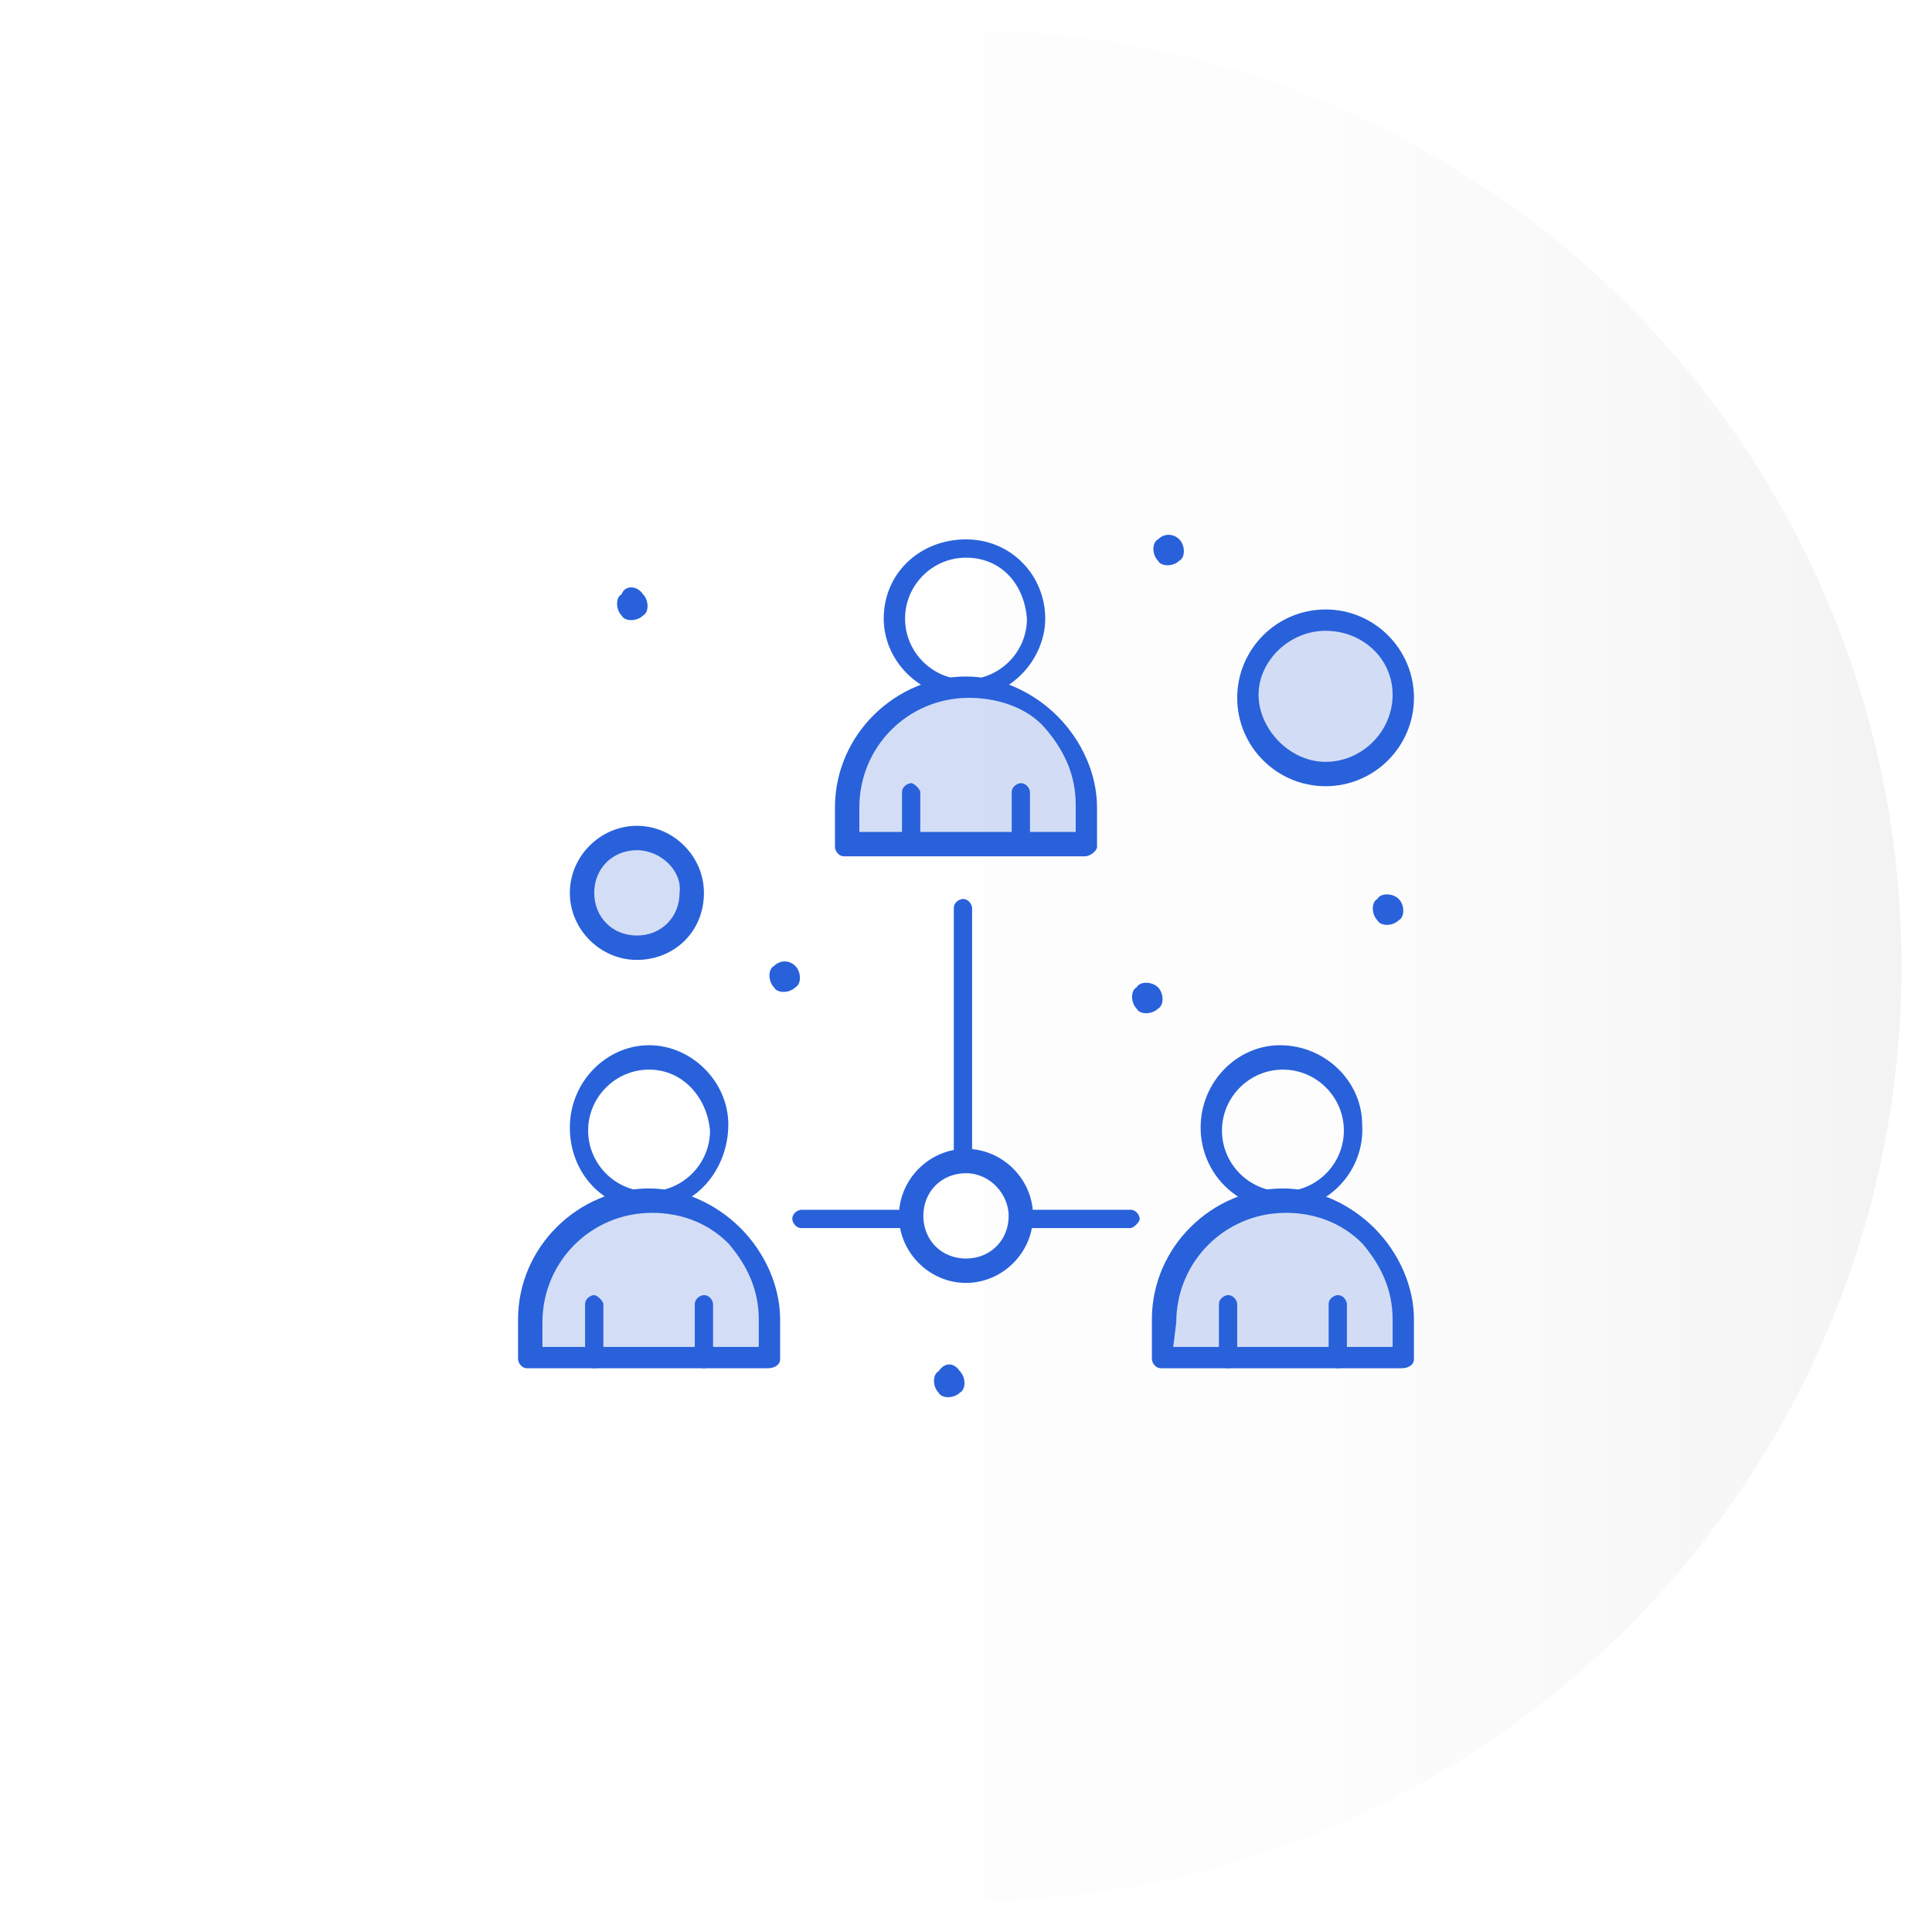 <svg xmlns="http://www.w3.org/2000/svg" xmlns:xlink="http://www.w3.org/1999/xlink" id="Layer_1" x="0px" y="0px" viewBox="0 0 63.4 63.4" style="enable-background:new 0 0 63.4 63.4;" xml:space="preserve"><style type="text/css">	.st0{fill:url(#SVGID_1_);stroke:#FFFFFF;stroke-miterlimit:10;}	.st1{fill:url(#SVGID_2_);stroke:#FFFFFF;stroke-miterlimit:10;}	.st2{fill:url(#SVGID_3_);stroke:#FFFFFF;stroke-miterlimit:10;}	.st3{fill:url(#SVGID_4_);stroke:#FFFFFF;stroke-miterlimit:10;}	.st4{fill:url(#SVGID_5_);stroke:#FFFFFF;stroke-miterlimit:10;}	.st5{fill:url(#SVGID_6_);stroke:#FFFFFF;stroke-miterlimit:10;}	.st6{fill:url(#SVGID_7_);stroke:#FFFFFF;stroke-miterlimit:10;}	.st7{fill:url(#SVGID_8_);stroke:#FFFFFF;stroke-miterlimit:10;}	.st8{fill:url(#SVGID_9_);stroke:#FFFFFF;stroke-miterlimit:10;}	.st9{fill:#1E76C0;}	.st10{fill:url(#SVGID_10_);stroke:#FFFFFF;stroke-miterlimit:10;}	.st11{fill:url(#SVGID_11_);stroke:#FFFFFF;stroke-miterlimit:10;}	.st12{fill:#2961DB;}	.st13{fill:#FFFFFF;}	.st14{fill:#004A3C;}	.st15{fill:url(#SVGID_12_);}	.st16{fill:url(#SVGID_13_);}	.st17{opacity:0.1;fill:#2961DB;enable-background:new    ;}	.st18{clip-path:url(#SVGID_15_);}	.st19{clip-path:url(#SVGID_17_);fill:#FFFFFF;}	.st20{clip-path:url(#SVGID_17_);}	.st21{clip-path:url(#SVGID_19_);fill:#0A82B0;}	.st22{clip-path:url(#SVGID_19_);fill:#0D90C3;}	.st23{clip-path:url(#SVGID_19_);fill:#0F9ED5;}	.st24{clip-path:url(#SVGID_19_);fill:#74B4DD;}	.st25{clip-path:url(#SVGID_19_);fill:#BCD6EB;}	.st26{clip-path:url(#SVGID_19_);fill:#BFD8EC;}	.st27{clip-path:url(#SVGID_19_);fill:none;stroke:#D9D9D9;stroke-width:0.6;stroke-linejoin:round;stroke-miterlimit:10;}	.st28{clip-path:url(#SVGID_17_);fill:#0A82B0;}	.st29{clip-path:url(#SVGID_17_);fill:#0D90C3;}	.st30{clip-path:url(#SVGID_17_);fill:#0F9ED5;}	.st31{clip-path:url(#SVGID_17_);fill:#74B4DD;}	.st32{clip-path:url(#SVGID_17_);fill:#BCD6EB;}	.st33{clip-path:url(#SVGID_17_);fill:#BFD8EC;}	.st34{clip-path:url(#SVGID_21_);}	.st35{clip-path:url(#SVGID_25_);}	.st36{clip-path:url(#SVGID_29_);}	.st37{clip-path:url(#SVGID_31_);fill:#FFFFFF;}	.st38{clip-path:url(#SVGID_31_);}	.st39{clip-path:url(#SVGID_33_);fill:#0A82B0;}	.st40{clip-path:url(#SVGID_33_);fill:#0D90C3;}	.st41{clip-path:url(#SVGID_33_);fill:#0F9ED5;}	.st42{clip-path:url(#SVGID_33_);fill:#74B4DD;}	.st43{clip-path:url(#SVGID_33_);fill:#BCD6EB;}	.st44{clip-path:url(#SVGID_33_);fill:#BFD8EC;}	.st45{clip-path:url(#SVGID_33_);fill:none;stroke:#D9D9D9;stroke-width:0.475;stroke-linejoin:round;stroke-miterlimit:10;}	.st46{clip-path:url(#SVGID_31_);fill:#0A82B0;}	.st47{clip-path:url(#SVGID_31_);fill:#0D90C3;}	.st48{clip-path:url(#SVGID_31_);fill:#0F9ED5;}	.st49{clip-path:url(#SVGID_31_);fill:#74B4DD;}	.st50{clip-path:url(#SVGID_31_);fill:#BCD6EB;}	.st51{clip-path:url(#SVGID_31_);fill:#BFD8EC;}	.st52{clip-path:url(#SVGID_35_);}	.st53{clip-path:url(#SVGID_39_);}	.st54{fill:url(#SVGID_42_);stroke:#FFFFFF;stroke-miterlimit:10;}	.st55{fill:url(#SVGID_43_);}	.st56{fill:url(#SVGID_44_);}	.st57{fill:none;stroke:#FFFFFF;stroke-width:0.319;stroke-miterlimit:10;}	.st58{fill:url(#SVGID_45_);}	.st59{fill:url(#SVGID_46_);}	.st60{fill:url(#SVGID_47_);}	.st61{fill:url(#SVGID_48_);}	.st62{fill:none;stroke:#FFFFFF;stroke-width:0.276;stroke-miterlimit:10;}	.st63{fill-rule:evenodd;clip-rule:evenodd;fill:#FFFFFF;}	.st64{fill:url(#SVGID_49_);}	.st65{fill:url(#SVGID_50_);}	.st66{fill:none;stroke:#FFFFFF;stroke-width:0.41;stroke-miterlimit:10;}	.st67{fill:url(#SVGID_51_);}	.st68{fill:url(#SVGID_52_);}	.st69{fill:#E50054;}	.st70{fill:url(#SVGID_53_);}	.st71{fill:url(#SVGID_54_);}	.st72{fill:url(#SVGID_55_);}	.st73{fill:url(#SVGID_56_);}	.st74{fill:url(#SVGID_57_);}	.st75{fill:url(#SVGID_58_);}	.st76{fill:url(#SVGID_59_);}	.st77{fill:url(#SVGID_60_);}	.st78{fill:url(#SVGID_61_);}	.st79{fill:url(#SVGID_62_);}	.st80{fill:url(#SVGID_63_);stroke:#FFFFFF;stroke-miterlimit:10;}	.st81{fill:url(#SVGID_64_);stroke:#FFFFFF;stroke-miterlimit:10;}	.st82{fill:url(#SVGID_65_);stroke:#FFFFFF;stroke-miterlimit:10;}	.st83{fill:url(#SVGID_66_);stroke:#FFFFFF;stroke-miterlimit:10;}	.st84{opacity:0.5;}	.st85{opacity:0.1;fill:none;stroke:#2961DB;stroke-miterlimit:10;enable-background:new    ;}	.st86{fill:url(#SVGID_67_);stroke:#FFFFFF;stroke-miterlimit:10;}	.st87{fill:url(#SVGID_68_);stroke:#FFFFFF;stroke-miterlimit:10;}	.st88{opacity:5.000000e-02;}	.st89{fill:url(#SVGID_69_);stroke:#FFFFFF;stroke-width:2;stroke-miterlimit:10;}	.st90{fill:url(#SVGID_70_);}	.st91{fill:none;stroke:#FFFFFF;stroke-miterlimit:10;}	.st92{fill:none;stroke:#FFFFFF;stroke-miterlimit:10;stroke-dasharray:1.008,1.008;}	.st93{fill:none;stroke:#FFFFFF;stroke-miterlimit:10;stroke-dasharray:1;}	.st94{fill:#FFFFFF;stroke:#FFFFFF;stroke-width:2;stroke-miterlimit:10;}	.st95{fill:url(#SVGID_71_);}	.st96{fill:none;stroke:#FFFFFF;stroke-width:0.3;stroke-miterlimit:10;}	.st97{fill:none;stroke:#FFFFFF;stroke-width:0.5;stroke-miterlimit:10;}	.st98{fill:url(#SVGID_72_);}	.st99{fill:url(#SVGID_73_);}	.st100{fill:url(#SVGID_74_);}	.st101{fill:url(#SVGID_75_);}	.st102{fill:url(#SVGID_76_);}	.st103{fill:url(#SVGID_77_);}	.st104{fill:url(#SVGID_78_);}	.st105{fill:url(#SVGID_79_);}	.st106{fill:url(#SVGID_80_);}	.st107{fill:url(#SVGID_81_);}	.st108{fill:url(#SVGID_82_);}	.st109{fill:none;stroke:url(#SVGID_83_);stroke-width:0.5;stroke-miterlimit:10;}	.st110{fill:none;stroke:url(#SVGID_84_);stroke-width:0.5;stroke-miterlimit:10;}	.st111{fill:url(#SVGID_85_);}	.st112{fill:none;stroke:#FFFFFF;stroke-width:2;stroke-miterlimit:10;}	.st113{fill:url(#SVGID_86_);}	.st114{fill:url(#SVGID_87_);}	.st115{fill:url(#SVGID_88_);}	.st116{fill:url(#SVGID_89_);}	.st117{fill:url(#SVGID_90_);}	.st118{fill:url(#SVGID_91_);}	.st119{fill:url(#SVGID_92_);}	.st120{fill:url(#SVGID_93_);}	.st121{fill:url(#SVGID_94_);}	.st122{fill:url(#SVGID_95_);}	.st123{fill:url(#SVGID_96_);}	.st124{fill:url(#SVGID_97_);}	.st125{fill:url(#SVGID_98_);}	.st126{fill:url(#SVGID_99_);}	.st127{fill:url(#SVGID_100_);}	.st128{opacity:0.35;}	.st129{fill:#FDFFFF;}	.st130{fill:#9BC9FF;}	.st131{fill:#1E81CE;}	.st132{fill:url(#SVGID_101_);}	.st133{opacity:0.1;}	.st134{fill:url(#SVGID_102_);}	.st135{fill:url(#SVGID_103_);}	.st136{fill:url(#SVGID_104_);}	.st137{fill:url(#SVGID_105_);}	.st138{fill:url(#SVGID_106_);}	.st139{fill:url(#SVGID_107_);}	.st140{fill:url(#SVGID_108_);}	.st141{fill:url(#SVGID_109_);}	.st142{fill:url(#SVGID_110_);}	.st143{fill:url(#SVGID_111_);}	.st144{fill:url(#SVGID_112_);}	.st145{fill:url(#SVGID_113_);}	.st146{fill:url(#SVGID_114_);}	.st147{fill:url(#SVGID_115_);}	.st148{fill:url(#SVGID_116_);}	.st149{fill:url(#SVGID_117_);}	.st150{fill:url(#SVGID_118_);}	.st151{fill:url(#SVGID_119_);}	.st152{fill:url(#SVGID_120_);}	.st153{fill:url(#SVGID_121_);}	.st154{fill:url(#SVGID_122_);}	.st155{fill:url(#SVGID_123_);}	.st156{fill:url(#SVGID_124_);stroke:#FFFFFF;stroke-miterlimit:10;}	.st157{fill:url(#SVGID_125_);stroke:#FFFFFF;stroke-width:2;stroke-miterlimit:10;}	.st158{fill:url(#SVGID_126_);stroke:#FFFFFF;stroke-miterlimit:10;}	.st159{fill:url(#SVGID_127_);stroke:#FFFFFF;stroke-width:2;stroke-miterlimit:10;}	.st160{fill:url(#SVGID_128_);stroke:#FFFFFF;stroke-miterlimit:10;}	.st161{fill:url(#SVGID_129_);stroke:#FFFFFF;stroke-width:2;stroke-miterlimit:10;}	.st162{fill:url(#SVGID_130_);stroke:#FFFFFF;stroke-miterlimit:10;}	.st163{opacity:0.6;}	.st164{opacity:0.2;fill:#2961DB;enable-background:new    ;}	.st165{fill:url(#SVGID_131_);}	.st166{fill:url(#SVGID_132_);}	.st167{fill:url(#SVGID_133_);stroke:#FFFFFF;stroke-width:2;stroke-miterlimit:10;}	.st168{fill:none;stroke:#FFFFFF;stroke-miterlimit:10;stroke-dasharray:11.796,11.796;}	.st169{fill:none;stroke:#FFFFFF;stroke-miterlimit:10;stroke-dasharray:10.693,10.693;}	.st170{fill:url(#SVGID_134_);stroke:#FFFFFF;stroke-width:2;stroke-miterlimit:10;}	.st171{fill:url(#SVGID_135_);stroke:#FFFFFF;stroke-width:2;stroke-miterlimit:10;}	.st172{fill:url(#SVGID_136_);stroke:#FFFFFF;stroke-width:2;stroke-miterlimit:10;}	.st173{fill:url(#SVGID_137_);stroke:#FFFFFF;stroke-width:2;stroke-miterlimit:10;}	.st174{fill:url(#SVGID_138_);stroke:#FFFFFF;stroke-width:2;stroke-miterlimit:10;}	.st175{fill:#F1F1F2;}	.st176{fill:url(#SVGID_139_);}	.st177{fill:#929497;}	.st178{fill:url(#SVGID_140_);stroke:#FFFFFF;stroke-miterlimit:10;}	.st179{fill:url(#SVGID_141_);}	.st180{fill:url(#SVGID_142_);}	.st181{fill:url(#SVGID_143_);stroke:#FFFFFF;stroke-miterlimit:10;}	.st182{fill:url(#SVGID_144_);}	.st183{fill:url(#SVGID_145_);}	.st184{fill:url(#SVGID_146_);stroke:#FFFFFF;stroke-miterlimit:10;}	.st185{fill:url(#SVGID_147_);}	.st186{fill:url(#SVGID_148_);}	.st187{fill:url(#SVGID_149_);stroke:#FFFFFF;stroke-miterlimit:10;}	.st188{fill:url(#SVGID_150_);}	.st189{fill:url(#SVGID_155_);}	.st190{fill:url(#SVGID_156_);}	.st191{fill:url(#SVGID_157_);}	.st192{opacity:8.000000e-02;enable-background:new    ;}	.st193{fill:url(#SVGID_158_);}	.st194{fill:none;stroke:#2961DB;stroke-miterlimit:10;}	.st195{opacity:5.000000e-02;enable-background:new    ;}	.st196{fill:url(#SVGID_159_);stroke:#FFFFFF;stroke-miterlimit:10;}	.st197{fill:url(#SVGID_160_);stroke:#FFFFFF;stroke-miterlimit:10;}	.st198{fill:url(#SVGID_161_);stroke:#FFFFFF;stroke-miterlimit:10;}	.st199{enable-background:new    ;}	.st200{fill:url(#SVGID_162_);}	.st201{fill:url(#SVGID_163_);}	.st202{fill:url(#SVGID_164_);stroke:#FFFFFF;stroke-miterlimit:10;}	.st203{opacity:0.3;}	.st204{fill:url(#SVGID_167_);}	.st205{fill:url(#SVGID_170_);stroke:#FFFFFF;stroke-miterlimit:10;}	.st206{fill:url(#SVGID_171_);stroke:#FFFFFF;stroke-miterlimit:10;}	.st207{fill:url(#SVGID_172_);stroke:#FFFFFF;stroke-miterlimit:10;}	.st208{fill:url(#SVGID_173_);stroke:#FFFFFF;stroke-miterlimit:10;}	.st209{fill:url(#SVGID_174_);stroke:#FFFFFF;stroke-miterlimit:10;}	.st210{fill:url(#SVGID_175_);stroke:#FFFFFF;stroke-miterlimit:10;}	.st211{fill:#8A1C14;}	.st212{fill:#FA5C52;}	.st213{fill:#C84030;}	.st214{fill:#D66B24;}	.st215{fill:#FFEC7A;}	.st216{fill:#F2B63D;}	.st217{fill:#2D5A78;}	.st218{fill:#65C6E5;}	.st219{fill:#428AA8;}	.st220{fill:#377691;}	.st221{fill:#EDEDED;}	.st222{fill:#7DD2E3;}	.st223{fill:#0A0808;}	.st224{fill:#211A1A;}	.st225{fill:#362C29;}	.st226{fill:#574943;}	.st227{fill:#D1D1D1;}	.st228{fill:#E0DEDC;}	.st229{fill:#F4EFE9;}	.st230{fill:#AB281F;}	.st231{fill:#685750;}	.st232{fill:#836E69;}	.st233{fill:#A39685;}	.st234{fill:#FA8982;}	.st235{fill:#F0C6B4;}	.st236{fill:#E8F3FF;}	.st237{fill:#B4CED6;}	.st238{fill:#C7A495;}	.st239{fill:#F7EDD4;}	.st240{fill:#CCCBB0;}	.st241{fill:#EDECCC;}	.st242{fill:#C3C270;}	.st243{fill:#E3BD5E;}	.st244{fill:#FBE979;}	.st245{fill:#991F16;}	.st246{fill:#EF8F2D;}	.st247{fill:#FDBD6F;}	.st248{fill:#FFC654;}	.st249{fill:#E09D38;}	.st250{fill:#CC934C;}	.st251{fill:#B4C342;}	.st252{fill:#DDE65C;}	.st253{fill:#92A145;}	.st254{fill:#FFD46A;}	.st255{fill:url(#SVGID_176_);stroke:#FFFFFF;stroke-miterlimit:10;}	.st256{fill:url(#SVGID_177_);stroke:#FFFFFF;stroke-miterlimit:10;}	.st257{fill:url(#SVGID_178_);stroke:#FFFFFF;stroke-miterlimit:10;}	.st258{fill:#D8D1C7;}	.st259{fill:#A39C95;}	.st260{fill:#944E39;}	.st261{fill:#EFC58B;}	.st262{fill:#29617D;}	.st263{fill:#4290B8;}	.st264{fill:#17435C;}	.st265{fill:#573711;}	.st266{fill:#7B4A19;}	.st267{fill:#B87139;}	.st268{fill:#E6E1DD;}	.st269{fill:#CFDB77;}	.st270{fill:#CCA7CF;}	.st271{fill:#8CCCCB;}	.st272{fill:#C7AE87;}	.st273{fill:#EFCFA3;}	.st274{fill:#403531;}	.st275{fill:#FF9F3D;}	.st276{fill:#C79D5C;}	.st277{fill:#F7E6BB;}	.st278{fill:#785B56;}	.st279{fill:#A4837E;}	.st280{fill:#7D5551;}	.st281{fill:#573B38;}	.st282{fill:#A6495D;}	.st283{fill:#FCA48F;}	.st284{fill:#D57A70;}	.st285{fill:#C26A5E;}	.st286{fill:#ADADAD;}	.st287{fill:#808080;}	.st288{fill:#DE822B;}	.st289{fill:#4E5375;}	.st290{fill:#626994;}	.st291{fill:#ACB1CC;}	.st292{fill:#7D82AD;}	.st293{opacity:0.4;fill:#C7A495;}	.st294{fill:#5F9FAD;}	.st295{fill:#79995A;}	.st296{fill:#9FB366;}	.st297{fill:#9C7A98;}	.st298{fill:#F7C9E7;}	.st299{fill:#FDB053;}	.st300{fill:#B2B2B2;}	.st301{fill:url(#SVGID_179_);}	.st302{fill:url(#SVGID_180_);}	.st303{fill:url(#SVGID_181_);stroke:#FFFFFF;stroke-miterlimit:10;}	.st304{fill:url(#SVGID_182_);stroke:#FFFFFF;stroke-miterlimit:10;}	.st305{fill:url(#SVGID_183_);stroke:#FFFFFF;stroke-miterlimit:10;}	.st306{fill:url(#SVGID_184_);stroke:#FFFFFF;stroke-miterlimit:10;}	.st307{fill:url(#SVGID_185_);stroke:#FFFFFF;stroke-miterlimit:10;}	.st308{fill:url(#SVGID_186_);}	.st309{fill:url(#SVGID_187_);}	.st310{opacity:0.8;}	.st311{fill:url(#SVGID_188_);stroke:#FFFFFF;stroke-miterlimit:10;}	.st312{fill:url(#SVGID_189_);stroke:#FFFFFF;stroke-miterlimit:10;}	.st313{fill:#1EB394;}	.st314{fill:url(#SVGID_190_);stroke:#FFFFFF;stroke-miterlimit:10;}	.st315{fill:url(#SVGID_191_);}	.st316{fill:url(#SVGID_192_);}	.st317{fill:url(#SVGID_193_);}	.st318{fill:url(#SVGID_194_);}	.st319{fill:#FFA800;}	.st320{fill:url(#SVGID_195_);}	.st321{fill:url(#SVGID_196_);}	.st322{fill:url(#SVGID_197_);stroke:#FFFFFF;stroke-miterlimit:10;}	.st323{fill:url(#SVGID_198_);stroke:#FFFFFF;stroke-miterlimit:10;}	.st324{fill:url(#SVGID_199_);stroke:#FFFFFF;stroke-miterlimit:10;}	.st325{fill:url(#SVGID_200_);stroke:#FFFFFF;stroke-miterlimit:10;}	.st326{fill:url(#SVGID_201_);stroke:#FFFFFF;stroke-miterlimit:10;}	.st327{fill:url(#SVGID_202_);stroke:#FFFFFF;stroke-miterlimit:10;}	.st328{fill:url(#SVGID_203_);stroke:#FFFFFF;stroke-miterlimit:10;}	.st329{fill:url(#SVGID_204_);stroke:#FFFFFF;stroke-miterlimit:10;}	.st330{fill:url(#SVGID_205_);stroke:#FFFFFF;stroke-miterlimit:10;}	.st331{fill:url(#SVGID_206_);stroke:#FFFFFF;stroke-miterlimit:10;}	.st332{fill:#BE1621;}	.st333{fill:url(#SVGID_207_);stroke:#FFFFFF;stroke-miterlimit:10;}	.st334{fill:url(#SVGID_208_);stroke:#FFFFFF;stroke-miterlimit:10;}	.st335{fill:url(#SVGID_209_);stroke:#FFFFFF;stroke-miterlimit:10;}	.st336{fill:url(#SVGID_210_);stroke:#FFFFFF;stroke-miterlimit:10;}	.st337{fill:url(#SVGID_211_);stroke:#FFFFFF;stroke-miterlimit:10;}	.st338{fill:url(#SVGID_212_);stroke:#FFFFFF;stroke-miterlimit:10;}	.st339{fill:url(#SVGID_213_);stroke:#FFFFFF;stroke-miterlimit:10;}	.st340{fill:url(#SVGID_214_);stroke:#FFFFFF;stroke-miterlimit:10;}	.st341{fill:url(#SVGID_215_);stroke:#FFFFFF;stroke-miterlimit:10;}	.st342{fill:url(#SVGID_216_);stroke:#FFFFFF;stroke-miterlimit:10;}	.st343{fill:url(#SVGID_217_);stroke:#FFFFFF;stroke-miterlimit:10;}	.st344{fill:url(#SVGID_218_);stroke:#FFFFFF;stroke-miterlimit:10;}	.st345{fill:url(#SVGID_219_);stroke:#FFFFFF;stroke-miterlimit:10;}	.st346{fill:url(#SVGID_220_);stroke:#FFFFFF;stroke-miterlimit:10;}	.st347{fill:url(#SVGID_221_);stroke:#FFFFFF;stroke-miterlimit:10;}	.st348{fill:url(#SVGID_222_);stroke:#FFFFFF;stroke-miterlimit:10;}	.st349{fill:url(#SVGID_223_);stroke:#FFFFFF;stroke-miterlimit:10;}	.st350{fill:url(#SVGID_224_);stroke:#FFFFFF;stroke-miterlimit:10;}	.st351{fill:url(#SVGID_225_);stroke:#FFFFFF;stroke-miterlimit:10;}	.st352{fill:url(#SVGID_226_);stroke:#FFFFFF;stroke-miterlimit:10;}	.st353{fill:url(#SVGID_227_);stroke:#FFFFFF;stroke-miterlimit:10;}	.st354{fill:url(#SVGID_228_);stroke:#FFFFFF;stroke-miterlimit:10;}	.st355{fill:url(#SVGID_229_);stroke:#FFFFFF;stroke-miterlimit:10;}	.st356{fill:url(#SVGID_230_);stroke:#FFFFFF;stroke-miterlimit:10;}	.st357{fill:url(#SVGID_231_);stroke:#FFFFFF;stroke-miterlimit:10;}	.st358{fill:url(#SVGID_232_);stroke:#FFFFFF;stroke-miterlimit:10;}	.st359{fill:url(#SVGID_233_);stroke:#FFFFFF;stroke-miterlimit:10;}	.st360{fill:url(#SVGID_234_);stroke:#FFFFFF;stroke-miterlimit:10;}	.st361{fill:url(#SVGID_235_);stroke:#FFFFFF;stroke-miterlimit:10;}	.st362{fill:url(#SVGID_236_);stroke:#FFFFFF;stroke-miterlimit:10;}	.st363{fill:url(#SVGID_237_);stroke:#FFFFFF;stroke-miterlimit:10;}	.st364{fill:url(#SVGID_238_);stroke:#FFFFFF;stroke-miterlimit:10;}	.st365{fill:url(#SVGID_239_);stroke:#FFFFFF;stroke-miterlimit:10;}	.st366{fill:url(#SVGID_240_);stroke:#FFFFFF;stroke-miterlimit:10;}	.st367{fill:url(#SVGID_241_);stroke:#FFFFFF;stroke-miterlimit:10;}	.st368{fill:url(#SVGID_242_);stroke:#FFFFFF;stroke-miterlimit:10;}	.st369{fill:url(#SVGID_243_);stroke:#FFFFFF;stroke-miterlimit:10;}	.st370{fill:url(#SVGID_244_);stroke:#FFFFFF;stroke-miterlimit:10;}	.st371{fill:url(#SVGID_245_);stroke:#FFFFFF;stroke-miterlimit:10;}	.st372{fill:url(#SVGID_246_);stroke:#FFFFFF;stroke-miterlimit:10;}	.st373{fill:url(#SVGID_247_);stroke:#FFFFFF;stroke-miterlimit:10;}	.st374{fill:url(#SVGID_248_);stroke:#FFFFFF;stroke-miterlimit:10;}	.st375{fill:url(#SVGID_249_);stroke:#FFFFFF;stroke-miterlimit:10;}	.st376{fill:url(#SVGID_250_);stroke:#EAB944;stroke-miterlimit:10;}	.st377{fill:url(#SVGID_251_);stroke:#A556B9;stroke-miterlimit:10;}	.st378{fill:url(#SVGID_252_);stroke:#00B6EB;stroke-miterlimit:10;}	.st379{fill:url(#SVGID_253_);stroke:#FF7500;stroke-miterlimit:10;}	.st380{fill:url(#SVGID_254_);stroke:#00CEFF;stroke-miterlimit:10;}	.st381{fill:url(#SVGID_255_);stroke:#D84F77;stroke-miterlimit:10;}	.st382{fill:url(#SVGID_256_);stroke:#FFFFFF;stroke-miterlimit:10;}	.st383{fill:url(#SVGID_257_);stroke:#FFFFFF;stroke-miterlimit:10;}	.st384{fill:url(#SVGID_258_);stroke:#FFFFFF;stroke-miterlimit:10;}	.st385{fill:none;stroke:#2961DB;stroke-miterlimit:10;stroke-dasharray:4.011,4.011;}	.st386{fill:none;stroke:#2961DB;stroke-miterlimit:10;stroke-dasharray:4;}	.st387{fill:url(#SVGID_259_);}	.st388{fill:url(#SVGID_260_);}	.st389{fill:url(#SVGID_261_);}	.st390{fill:url(#SVGID_262_);}	.st391{fill:url(#SVGID_263_);stroke:#FFFFFF;stroke-miterlimit:10;}	.st392{fill:url(#SVGID_264_);stroke:#FFFFFF;stroke-miterlimit:10;}	.st393{fill:url(#SVGID_265_);stroke:#FFFFFF;stroke-miterlimit:10;}	.st394{fill:url(#SVGID_266_);stroke:#FFFFFF;stroke-miterlimit:10;}	.st395{fill:url(#SVGID_267_);}	.st396{fill:url(#SVGID_268_);}	.st397{fill:url(#SVGID_269_);}	.st398{opacity:0.95;clip-path:url(#SVGID_271_);}	.st399{fill:url(#SVGID_272_);}	.st400{fill:url(#SVGID_273_);}	.st401{fill:url(#SVGID_274_);}	.st402{opacity:0.95;clip-path:url(#SVGID_276_);}	.st403{fill:url(#SVGID_277_);}	.st404{fill:url(#SVGID_278_);}	.st405{fill:url(#SVGID_279_);}	.st406{opacity:0.95;clip-path:url(#SVGID_281_);}	.st407{fill:url(#SVGID_282_);}	.st408{fill:url(#SVGID_283_);}	.st409{opacity:0.26;fill:#FFFFFF;}	.st410{opacity:0.65;fill:#FFFFFF;}	.st411{opacity:0.8;fill:#FFFFFF;}	.st412{opacity:0.5;fill:#FFFFFF;}	.st413{fill:url(#SVGID_284_);}	.st414{fill:url(#SVGID_285_);}	.st415{fill:url(#SVGID_286_);stroke:#FFFFFF;stroke-miterlimit:10;}	.st416{fill:url(#SVGID_287_);stroke:#FFFFFF;stroke-miterlimit:10;}	.st417{fill:url(#SVGID_288_);stroke:#FFFFFF;stroke-miterlimit:10;}	.st418{fill:url(#SVGID_289_);}	.st419{fill:url(#SVGID_290_);}	.st420{fill:url(#SVGID_291_);}	.st421{fill:url(#SVGID_292_);}	.st422{fill:url(#SVGID_293_);}	.st423{fill:url(#SVGID_294_);}	.st424{fill:url(#SVGID_295_);}	.st425{fill:url(#SVGID_296_);}	.st426{fill:url(#SVGID_297_);}	.st427{fill:url(#SVGID_298_);}	.st428{fill:url(#SVGID_299_);}	.st429{fill:#053C48;}	.st430{fill:url(#SVGID_300_);}	.st431{fill:url(#SVGID_301_);}	.st432{fill:url(#SVGID_302_);}	.st433{fill:url(#SVGID_303_);}	.st434{fill-rule:evenodd;clip-rule:evenodd;fill:url(#SVGID_304_);}	.st435{opacity:0.1;fill-rule:evenodd;clip-rule:evenodd;fill:#2961DB;enable-background:new    ;}	.st436{fill:url(#SVGID_305_);stroke:#FFFFFF;stroke-miterlimit:10;}	.st437{fill:url(#SVGID_306_);stroke:#FFFFFF;stroke-miterlimit:10;}	.st438{fill:url(#SVGID_307_);stroke:#FFFFFF;stroke-miterlimit:10;}	.st439{fill:url(#SVGID_308_);stroke:#FFFFFF;stroke-miterlimit:10;}	.st440{fill:url(#SVGID_309_);stroke:#FFFFFF;stroke-miterlimit:10;}	.st441{fill:url(#SVGID_310_);stroke:#FFFFFF;stroke-miterlimit:10;}	.st442{fill:url(#SVGID_311_);stroke:#FFFFFF;stroke-miterlimit:10;}	.st443{fill:url(#SVGID_312_);stroke:#FFFFFF;stroke-miterlimit:10;}	.st444{fill:url(#SVGID_313_);stroke:#FFFFFF;stroke-miterlimit:10;}	.st445{fill:url(#SVGID_314_);stroke:#FFFFFF;stroke-miterlimit:10;}	.st446{fill:url(#SVGID_315_);stroke:#FFFFFF;stroke-miterlimit:10;}	.st447{fill:none;stroke:#EAB944;stroke-miterlimit:10;}	.st448{fill:none;stroke:#FF7500;stroke-miterlimit:10;}	.st449{fill:none;stroke:#00CEFF;stroke-miterlimit:10;}	.st450{fill:none;stroke:#A556B9;stroke-miterlimit:10;}	.st451{fill:none;stroke:#00B6EB;stroke-miterlimit:10;}	.st452{fill:none;stroke:#D84F77;stroke-miterlimit:10;}	.st453{fill:url(#SVGID_316_);stroke:#FFFFFF;stroke-miterlimit:10;}	.st454{fill:#59A5A2;}	.st455{fill:none;stroke:#001B59;stroke-width:1.5;stroke-miterlimit:10;}	.st456{fill:none;stroke:#FFE817;stroke-width:1.5;stroke-miterlimit:10;}	.st457{fill:none;stroke:#3F00CD;stroke-width:1.5;stroke-miterlimit:10;}	.st458{fill:none;stroke:#D03A00;stroke-width:1.5;stroke-miterlimit:10;}	.st459{clip-path:url(#SVGID_320_);}	.st460{clip-path:url(#SVGID_322_);fill:#FFFFFF;}	.st461{clip-path:url(#SVGID_322_);fill:#0A82B0;}	.st462{clip-path:url(#SVGID_322_);fill:#0D90C3;}	.st463{clip-path:url(#SVGID_322_);fill:#0F9ED5;}	.st464{clip-path:url(#SVGID_322_);fill:#74B4DD;}	.st465{clip-path:url(#SVGID_322_);fill:#BCD6EB;}	.st466{clip-path:url(#SVGID_322_);fill:#BFD8EC;}	.st467{clip-path:url(#SVGID_322_);}	.st468{clip-path:url(#SVGID_324_);fill:none;stroke:#D9D9D9;stroke-width:0.6;stroke-linejoin:round;stroke-miterlimit:10;}	.st469{clip-path:url(#SVGID_326_);fill:#E97132;}	.st470{clip-path:url(#SVGID_326_);fill:#46B1E1;}	.st471{clip-path:url(#SVGID_326_);fill:none;stroke:#D9D9D9;stroke-width:0.6;stroke-linejoin:round;stroke-miterlimit:10;}			.st472{clip-path:url(#SVGID_328_);fill:none;stroke:#0E2841;stroke-width:2.52;stroke-linecap:round;stroke-linejoin:round;stroke-miterlimit:10;}	.st473{clip-path:url(#SVGID_330_);fill:none;stroke:#A6A6A6;stroke-width:0.6;stroke-linejoin:round;stroke-miterlimit:10;}	.st474{clip-path:url(#SVGID_332_);fill:#595959;}	.st475{clip-path:url(#SVGID_322_);fill:#E97132;}	.st476{clip-path:url(#SVGID_322_);fill:#46B1E1;}			.st477{clip-path:url(#SVGID_334_);fill:none;stroke:#0E2841;stroke-width:2.52;stroke-linecap:round;stroke-linejoin:round;stroke-miterlimit:10;}	.st478{clip-path:url(#SVGID_336_);}	.st479{clip-path:url(#SVGID_340_);}	.st480{clip-path:url(#SVGID_342_);fill:#FFFFFF;}	.st481{clip-path:url(#SVGID_342_);}	.st482{clip-path:url(#SVGID_344_);}	.st483{clip-path:url(#SVGID_348_);}	.st484{clip-path:url(#SVGID_352_);}	.st485{clip-path:url(#SVGID_356_);}	.st486{clip-path:url(#SVGID_358_);fill:#FFFFFF;}	.st487{clip-path:url(#SVGID_358_);}	.st488{clip-path:url(#SVGID_360_);}	.st489{clip-path:url(#SVGID_364_);}	.st490{clip-path:url(#SVGID_368_);}	.st491{fill:url(#SVGID_371_);stroke:#FFFFFF;stroke-miterlimit:10;}	.st492{fill:url(#SVGID_378_);stroke:#FFFFFF;stroke-miterlimit:10;}	.st493{fill:url(#SVGID_379_);stroke:#FFFFFF;stroke-miterlimit:10;}	.st494{fill:url(#SVGID_380_);stroke:#FFFFFF;stroke-miterlimit:10;}	.st495{fill:url(#SVGID_383_);stroke:#FFFFFF;stroke-miterlimit:10;}	.st496{fill:url(#SVGID_384_);stroke:#FFFFFF;stroke-miterlimit:10;}	.st497{fill:url(#SVGID_385_);stroke:#FFFFFF;stroke-miterlimit:10;}	.st498{fill:url(#SVGID_386_);stroke:#FFFFFF;stroke-miterlimit:10;}	.st499{clip-path:url(#SVGID_390_);}	.st500{clip-path:url(#SVGID_392_);}	.st501{fill:url(#SVGID_397_);stroke:#FFFFFF;stroke-miterlimit:10;}	.st502{clip-path:url(#SVGID_399_);}	.st503{fill:url(#SVGID_402_);}	.st504{opacity:0.61;}	.st505{opacity:0.63;fill:#F2F2F2;}	.st506{fill:#1B1464;}	.st507{filter:url(#Adobe_OpacityMaskFilter);}	.st508{filter:url(#Adobe_OpacityMaskFilter_1_);}	.st509{fill:#EDB402;}	.st510{filter:url(#Adobe_OpacityMaskFilter_2_);}	.st511{filter:url(#Adobe_OpacityMaskFilter_3_);}	.st512{filter:url(#Adobe_OpacityMaskFilter_4_);}	.st513{filter:url(#Adobe_OpacityMaskFilter_5_);}	.st514{filter:url(#Adobe_OpacityMaskFilter_6_);}	.st515{filter:url(#Adobe_OpacityMaskFilter_7_);}	.st516{filter:url(#Adobe_OpacityMaskFilter_8_);}	.st517{filter:url(#Adobe_OpacityMaskFilter_9_);}	.st518{clip-path:url(#SVGID_408_);}	.st519{clip-path:url(#SVGID_411_);}	.st520{fill:url(#SVGID_414_);}	.st521{filter:url(#Adobe_OpacityMaskFilter_10_);}	.st522{filter:url(#Adobe_OpacityMaskFilter_11_);}	.st523{filter:url(#Adobe_OpacityMaskFilter_12_);}	.st524{filter:url(#Adobe_OpacityMaskFilter_13_);}	.st525{filter:url(#Adobe_OpacityMaskFilter_14_);}	.st526{filter:url(#Adobe_OpacityMaskFilter_15_);}	.st527{filter:url(#Adobe_OpacityMaskFilter_16_);}	.st528{filter:url(#Adobe_OpacityMaskFilter_17_);}	.st529{filter:url(#Adobe_OpacityMaskFilter_18_);}	.st530{filter:url(#Adobe_OpacityMaskFilter_19_);}	.st531{clip-path:url(#SVGID_420_);}	.st532{fill:url(#SVGID_422_);}	.st533{opacity:0.18;}	.st534{fill:#24469C;}	.st535{clip-path:url(#SVGID_424_);}	.st536{fill:#F5F5F5;}	.st537{opacity:0.27;fill:#2961DB;enable-background:new    ;}	.st538{fill:#2961DB;enable-background:new    ;}	.st539{opacity:0.2;fill:#212121;}	.st540{fill:url(#SVGID_429_);stroke:#FFFFFF;stroke-miterlimit:10;}	.st541{fill:url(#SVGID_430_);stroke:#FFFFFF;stroke-miterlimit:10;}	.st542{opacity:0.2;fill:#2961DB;}</style><linearGradient id="SVGID_1_" gradientUnits="userSpaceOnUse" x1="0.5" y1="6458.046" x2="62.993" y2="6458.046" gradientTransform="matrix(1 0 0 -1 0 6489.746)">	<stop offset="0" style="stop-color:#FFFFFF"></stop>	<stop offset="0.68" style="stop-color:#FDFDFD"></stop>	<stop offset="0.925" style="stop-color:#F6F6F6"></stop>	<stop offset="1" style="stop-color:#F2F2F2"></stop></linearGradient><circle class="st0" cx="31.7" cy="31.7" r="31.2"></circle><g>	<path class="st542" d="M43.5,20.4c1.4,0,2.5,1.1,2.5,2.5c0,1.4-1.1,2.5-2.5,2.5S41,24.3,41,22.9C41,21.5,42.1,20.4,43.5,20.4z"></path>	<path class="st542" d="M20.9,27.6c1,0,1.8,0.8,1.8,1.8c0,1-0.8,1.8-1.8,1.8s-1.8-0.8-1.8-1.8C19.2,28.4,19.9,27.6,20.9,27.6z"></path>	<path class="st542" d="M33.5,27.7h-3.6h-2.2v-1.3c0-2.2,1.8-4,4-4c1.1,0,2.1,0.5,2.8,1.1c0.7,0.7,1.1,1.7,1.1,2.8v1.3H33.5  L33.5,27.7z"></path>	<path class="st542" d="M43.9,44.6h-3.6h-2.2v-1.3c0-2.2,1.8-4,4-4c1.1,0,2.1,0.5,2.8,1.1c0.7,0.7,1.1,1.7,1.1,2.8v1.3H43.9  L43.9,44.6z"></path>	<path class="st542" d="M23.1,44.6h-3.6h-2.2v-1.3c0-2.2,1.8-4,4-4c1.1,0,2.1,0.5,2.8,1.1c0.7,0.7,1.1,1.7,1.1,2.8v1.3H23.1  L23.1,44.6z"></path>	<path class="st12" d="M45.9,29.5c0.2,0.2,0.2,0.6,0,0.7c-0.2,0.2-0.6,0.2-0.7,0c-0.2-0.2-0.2-0.6,0-0.7  C45.3,29.3,45.7,29.3,45.9,29.5z"></path>	<path class="st12" d="M38.7,17.7c0.2,0.2,0.2,0.6,0,0.7c-0.2,0.2-0.6,0.2-0.7,0c-0.2-0.2-0.2-0.6,0-0.7  C38.2,17.5,38.5,17.5,38.7,17.7z"></path>	<path class="st12" d="M38,32.4c0.2,0.2,0.2,0.6,0,0.7c-0.2,0.2-0.6,0.2-0.7,0c-0.2-0.2-0.2-0.6,0-0.7C37.4,32.2,37.8,32.2,38,32.4z  "></path>	<path class="st12" d="M31.5,45c0.2,0.2,0.2,0.6,0,0.7c-0.2,0.2-0.6,0.2-0.7,0c-0.2-0.2-0.2-0.6,0-0.7C31,44.7,31.3,44.7,31.5,45z"></path>	<path class="st12" d="M26.1,31.7c0.2,0.2,0.2,0.6,0,0.7c-0.2,0.2-0.6,0.2-0.7,0c-0.2-0.2-0.2-0.6,0-0.7  C25.6,31.5,25.9,31.5,26.1,31.7z"></path>	<path class="st12" d="M21.1,19.5c0.2,0.2,0.2,0.6,0,0.7c-0.2,0.2-0.6,0.2-0.7,0c-0.2-0.2-0.2-0.6,0-0.7  C20.5,19.2,20.9,19.2,21.1,19.5z"></path>	<path class="st12" d="M46,44.9h-7.9c-0.2,0-0.3-0.2-0.3-0.3v-1.3c0-2.4,2-4.3,4.3-4.3c1.1,0,2.2,0.5,3,1.3c0.8,0.8,1.3,1.9,1.3,3  v1.3C46.4,44.8,46.2,44.9,46,44.9z M38.5,44.2h7.2v-0.9c0-1-0.4-1.8-1-2.5c-0.7-0.7-1.6-1-2.5-1c-2,0-3.6,1.6-3.6,3.6L38.5,44.2  L38.5,44.2z"></path>	<path class="st12" d="M31.7,42.1c-1.2,0-2.2-1-2.2-2.2c0-1.2,1-2.2,2.2-2.2c1.2,0,2.2,1,2.2,2.2C33.9,41.1,32.9,42.1,31.7,42.1z   M31.7,38.5c-0.8,0-1.4,0.6-1.4,1.4c0,0.8,0.6,1.4,1.4,1.4c0.8,0,1.4-0.6,1.4-1.4C33.1,39.2,32.5,38.5,31.7,38.5z"></path>	<path class="st12" d="M37.1,40.3h-3.6c-0.2,0-0.3-0.2-0.3-0.3c0-0.2,0.2-0.3,0.3-0.3h3.6c0.2,0,0.3,0.2,0.3,0.3  C37.4,40.1,37.2,40.3,37.1,40.3z"></path>	<path class="st12" d="M29.9,40.3h-3.6c-0.2,0-0.3-0.2-0.3-0.3c0-0.2,0.2-0.3,0.3-0.3h3.6c0.2,0,0.3,0.2,0.3,0.3  C30.2,40.1,30.1,40.3,29.9,40.3z"></path>	<path class="st12" d="M31.3,38.1v-8.3c0-0.2,0.2-0.3,0.3-0.3c0.2,0,0.3,0.2,0.3,0.3v8.3"></path>	<path class="st12" d="M42.1,39.7L42.1,39.7c-1.5,0-2.7-1.2-2.7-2.7c0-1.5,1.2-2.7,2.6-2.7c1.5,0,2.7,1.2,2.7,2.6  C44.8,38.4,43.6,39.7,42.1,39.7z M42.1,35.1c-1.1,0-2,0.9-2,2c0,1.1,0.9,2,2,2l0,0c1.1,0,2-0.9,2-2C44.1,36,43.2,35.1,42.1,35.1z"></path>	<path class="st12" d="M25.2,44.9h-7.9c-0.2,0-0.3-0.2-0.3-0.3v-1.3c0-2.4,2-4.3,4.3-4.3c1.1,0,2.2,0.5,3,1.3c0.8,0.8,1.3,1.9,1.3,3  v1.3C25.6,44.8,25.4,44.9,25.2,44.9z M17.7,44.2h7.2v-0.9c0-1-0.4-1.8-1-2.5c-0.7-0.7-1.6-1-2.5-1c-2,0-3.6,1.6-3.6,3.6V44.2  L17.7,44.2z"></path>	<path class="st12" d="M21.3,39.7L21.3,39.7c-1.5,0-2.6-1.2-2.6-2.7c0-1.5,1.2-2.7,2.6-2.7s2.6,1.2,2.6,2.6  C23.9,38.4,22.8,39.7,21.3,39.7z M21.3,35.1c-1.1,0-2,0.9-2,2c0,1.1,0.9,2,2,2l0,0c1.1,0,2-0.9,2-2C23.2,36,22.4,35.1,21.3,35.1z"></path>	<path class="st12" d="M19.5,44.9c-0.2,0-0.3-0.2-0.3-0.3v-1.8c0-0.2,0.2-0.3,0.3-0.3s0.3,0.2,0.3,0.3v1.8  C19.8,44.8,19.7,44.9,19.5,44.9z"></path>	<path class="st12" d="M23.1,44.9c-0.2,0-0.3-0.2-0.3-0.3v-1.8c0-0.2,0.2-0.3,0.3-0.3c0.2,0,0.3,0.2,0.3,0.3v1.8  C23.4,44.8,23.2,44.9,23.1,44.9z"></path>	<path class="st12" d="M40.3,44.9c-0.2,0-0.3-0.2-0.3-0.3v-1.8c0-0.2,0.2-0.3,0.3-0.3c0.2,0,0.3,0.2,0.3,0.3v1.8  C40.6,44.8,40.5,44.9,40.3,44.9z"></path>	<path class="st12" d="M43.9,44.9c-0.2,0-0.3-0.2-0.3-0.3v-1.8c0-0.2,0.2-0.3,0.3-0.3c0.2,0,0.3,0.2,0.3,0.3v1.8  C44.2,44.8,44.1,44.9,43.9,44.9z"></path>	<path class="st12" d="M35.6,28.1h-7.9c-0.2,0-0.3-0.2-0.3-0.3v-1.3c0-2.4,2-4.3,4.3-4.3c1.1,0,2.2,0.5,3,1.3c0.8,0.8,1.3,1.9,1.3,3  v1.3C36,27.9,35.8,28.1,35.6,28.1z M28.1,27.3h7.2v-0.9c0-1-0.4-1.8-1-2.5c-0.6-0.7-1.6-1-2.5-1c-2,0-3.6,1.6-3.6,3.6V27.3  L28.1,27.3z"></path>	<path class="st12" d="M31.7,22.9L31.7,22.9c-1.5,0-2.7-1.2-2.7-2.6c0-1.5,1.2-2.6,2.7-2.6c1.5,0,2.6,1.2,2.6,2.6  C34.3,21.6,33.2,22.9,31.7,22.9z M31.7,18.3c-1.1,0-2,0.9-2,2c0,1.1,0.9,2,2,2l0,0c1.1,0,2-0.9,2-2C33.6,19.1,32.8,18.3,31.7,18.3z  "></path>	<path class="st12" d="M29.9,28.1c-0.2,0-0.3-0.2-0.3-0.3V26c0-0.2,0.2-0.3,0.3-0.3s0.3,0.2,0.3,0.3v1.8  C30.2,27.9,30.1,28.1,29.9,28.1z"></path>	<path class="st12" d="M33.5,28.1c-0.2,0-0.3-0.2-0.3-0.3V26c0-0.2,0.2-0.3,0.3-0.3c0.2,0,0.3,0.2,0.3,0.3v1.8  C33.9,27.9,33.7,28.1,33.5,28.1z"></path>	<path class="st12" d="M43.5,25.8c-1.6,0-2.9-1.3-2.9-2.9c0-1.6,1.3-2.9,2.9-2.9c1.6,0,2.9,1.3,2.9,2.9  C46.4,24.5,45.1,25.8,43.5,25.8z M43.5,20.7c-1.2,0-2.2,1-2.2,2.1c0,1.1,1,2.2,2.2,2.2c1.2,0,2.2-1,2.2-2.2  C45.7,21.6,44.7,20.7,43.5,20.7z"></path>	<path class="st12" d="M20.9,31.5c-1.2,0-2.2-1-2.2-2.2c0-1.2,1-2.2,2.2-2.2c1.2,0,2.2,1,2.2,2.2C23.1,30.6,22.1,31.5,20.9,31.5z   M20.9,27.9c-0.8,0-1.4,0.6-1.4,1.4c0,0.8,0.6,1.4,1.4,1.4c0.8,0,1.4-0.6,1.4-1.4C22.4,28.6,21.7,27.9,20.9,27.9z"></path></g></svg>